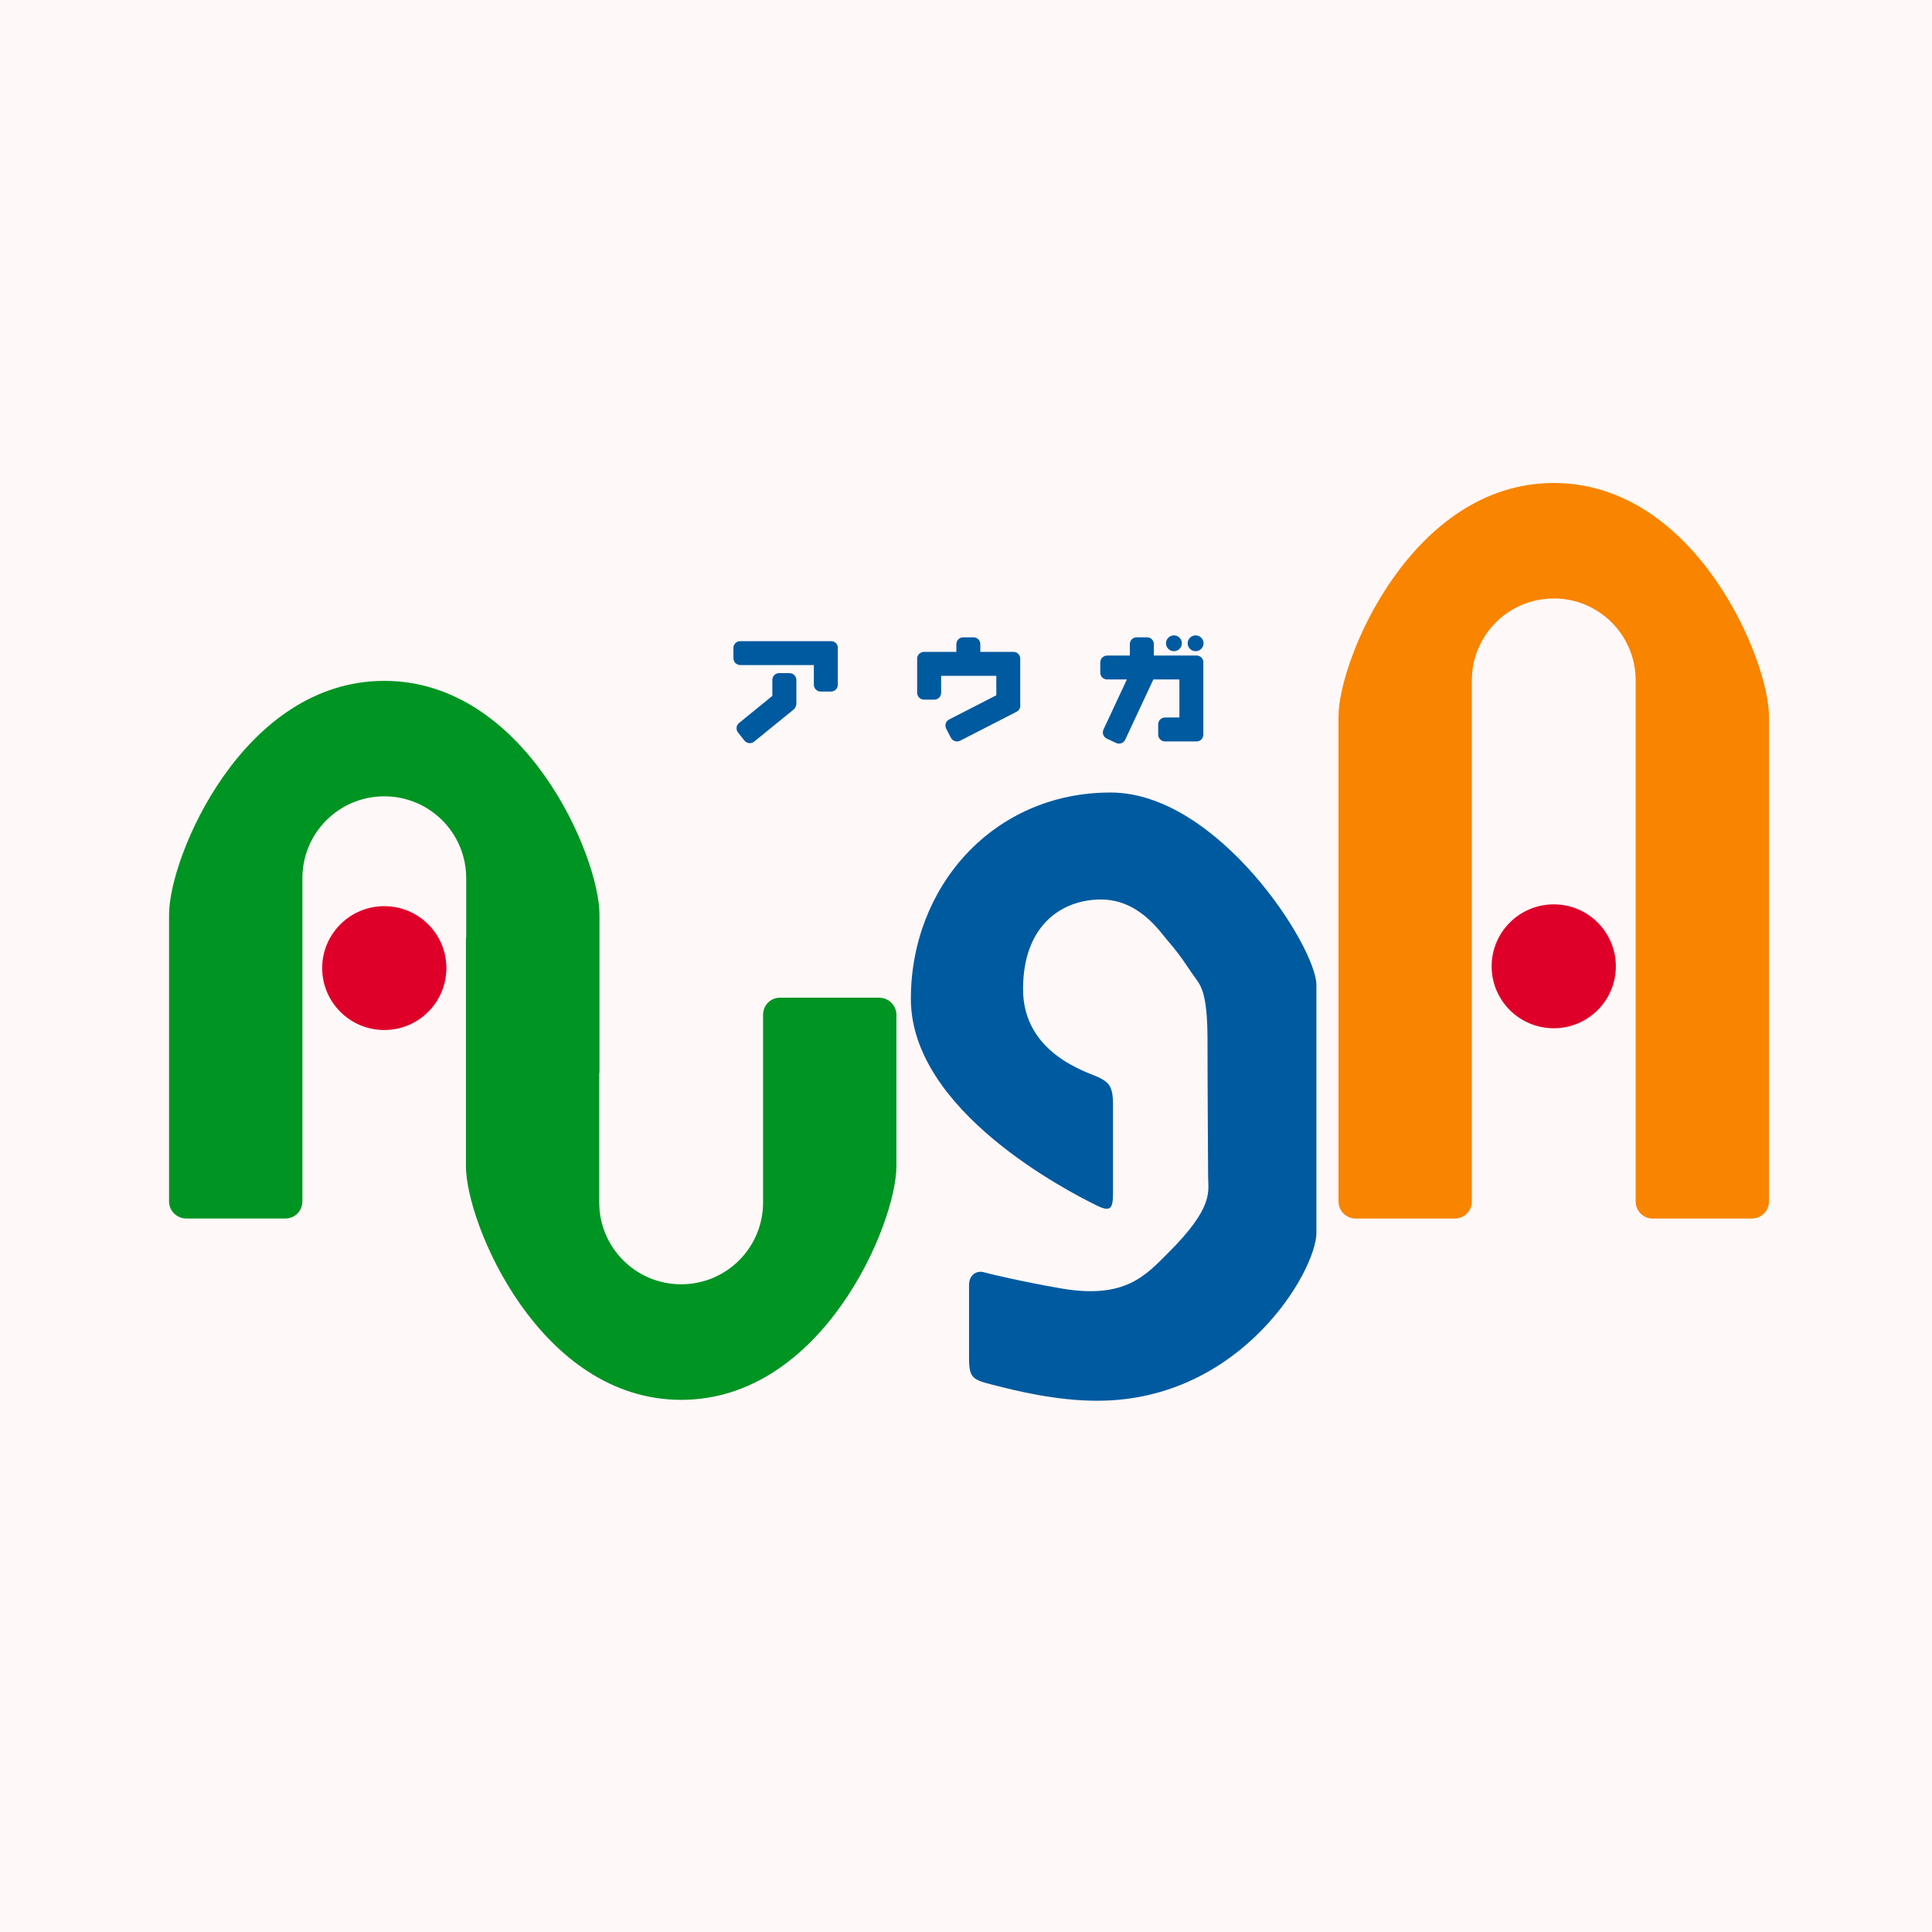 <svg width="320" height="320" viewBox="0 0 320 320" fill="none" xmlns="http://www.w3.org/2000/svg">
<rect width="320" height="320" fill="#FFF8F8"/>
<g clip-path="url(#clip0_837_26407)">
<path d="M257.35 99.124C264.867 99.124 270.916 105.204 270.916 112.691V198.993C270.916 200.557 272.151 201.83 273.719 201.83H290.155C291.723 201.83 293 200.565 293 198.993V118.688C293 109.197 280.811 80 257.35 80C233.889 80 221.7 109.197 221.7 118.688V198.993C221.7 200.557 222.968 201.83 224.545 201.83H240.981C242.549 201.83 243.784 200.565 243.784 198.993V112.699C243.784 105.213 249.833 99.132 257.35 99.132V99.124Z" fill="#F88400"/>
<path d="M145.629 165.246H129.193C127.624 165.246 126.389 166.51 126.389 168.082V199.151C126.389 206.646 120.341 212.718 112.824 212.718C105.307 212.718 99.25 206.638 99.25 199.151V177.865C99.275 177.715 99.291 177.565 99.291 177.407V151.462C99.291 141.971 87.094 112.774 63.642 112.774C40.189 112.774 28 141.963 28 151.454V198.993C28 200.557 29.276 201.821 30.845 201.821H47.281C48.849 201.821 50.084 200.557 50.084 198.993V145.465C50.084 137.97 56.133 131.898 63.65 131.898C71.167 131.898 77.216 137.97 77.216 145.465V155.156C77.191 155.305 77.174 155.455 77.174 155.605V193.162C77.174 202.661 89.371 231.859 112.824 231.859C136.276 231.859 148.473 202.661 148.473 193.162V168.091C148.473 166.527 147.197 165.254 145.629 165.254V165.246Z" fill="#009422"/>
<path d="M63.65 170.603C69.331 170.603 73.937 166.011 73.937 160.346C73.937 154.682 69.331 150.09 63.65 150.09C57.968 150.09 53.363 154.69 53.363 160.346C53.363 166.003 57.968 170.603 63.65 170.603Z" fill="#DF002A"/>
<path d="M257.35 170.312C263.032 170.312 267.637 165.72 267.637 160.055C267.637 154.39 263.032 149.79 257.35 149.79C251.668 149.79 247.063 154.39 247.063 160.055C247.063 165.72 251.668 170.312 257.35 170.312Z" fill="#DF002A"/>
<path d="M183.948 131.266C164.509 131.266 150.868 146.854 150.868 165.445C150.868 184.037 176.965 197.346 181.546 199.617C183.948 200.815 184.349 200.216 184.349 197.621V182.831C184.349 179.828 183.548 179.229 181.946 178.43C180.344 177.632 169.448 174.629 169.448 163.84C169.448 153.051 176.064 148.984 182.346 148.984C188.629 148.984 192.116 154.307 193.276 155.647C195.779 158.55 196.388 159.747 197.589 161.444C198.791 163.15 200 163.948 200 172.341C200 180.734 200.1 192.33 200.1 194.826C200.1 197.321 201.16 199.875 193.484 207.519C189.772 211.221 186.368 215.214 175.839 213.417C169.348 212.302 164.017 211.021 162.907 210.714C161.806 210.414 160.504 211.113 160.504 212.818V224.913C160.504 228.315 161.105 228.515 164.609 229.413C168.122 230.311 174.929 232.033 181.854 232.008C205.74 231.942 218.038 210.356 218.038 204.225V163.15C218.038 156.853 201.702 131.266 183.957 131.266H183.948Z" fill="#005AA0"/>
<path d="M138.771 107.201C138.762 107.118 138.746 107.034 138.721 106.951C138.704 106.901 138.679 106.851 138.662 106.81C138.646 106.777 138.629 106.752 138.612 106.718C138.57 106.644 138.52 106.577 138.454 106.519C138.387 106.452 138.32 106.402 138.245 106.361C138.095 106.269 137.936 106.211 137.761 106.194C137.719 106.194 137.686 106.194 137.644 106.194H122.61C121.985 106.194 121.476 106.693 121.476 107.326V109.023C121.476 109.646 121.985 110.154 122.61 110.154H134.799V113.415C134.799 114.038 135.308 114.546 135.934 114.546H137.636C138.262 114.546 138.771 114.038 138.771 113.415V107.317C138.771 107.317 138.771 107.234 138.771 107.201Z" fill="#005AA0"/>
<path d="M130.761 111.485H129.059C128.433 111.485 127.924 111.984 127.924 112.616V115.261L122.418 119.745C121.926 120.136 121.851 120.851 122.243 121.334L123.302 122.665C123.695 123.155 124.412 123.238 124.896 122.848L131.445 117.524C131.637 117.366 131.762 117.158 131.829 116.942C131.879 116.817 131.904 116.684 131.904 116.542V112.624C131.904 112 131.395 111.493 130.769 111.493L130.761 111.485Z" fill="#005AA0"/>
<path d="M168.98 116.725V109.097C168.98 109.097 168.98 109.014 168.98 108.981C168.964 108.806 168.905 108.64 168.814 108.498C168.772 108.432 168.714 108.357 168.655 108.299C168.597 108.232 168.53 108.182 168.455 108.141C168.422 108.124 168.396 108.108 168.363 108.091C168.321 108.066 168.271 108.049 168.221 108.033C168.138 108.008 168.054 107.983 167.971 107.974C167.929 107.974 167.896 107.974 167.854 107.974H162.373V106.693C162.373 106.061 161.864 105.562 161.238 105.562H159.536C158.91 105.562 158.402 106.061 158.402 106.693V107.974H153.037C152.903 107.974 152.778 107.999 152.662 108.041C152.628 108.058 152.595 108.066 152.561 108.083C152.511 108.108 152.47 108.132 152.428 108.157C152.361 108.199 152.294 108.249 152.236 108.307C152.169 108.365 152.119 108.44 152.078 108.507C152.061 108.54 152.036 108.573 152.019 108.615C152.002 108.657 151.986 108.69 151.969 108.731C151.936 108.815 151.911 108.906 151.911 108.989C151.911 109.023 151.911 109.072 151.911 109.106V114.754C151.911 115.378 152.42 115.885 153.045 115.885H154.747C155.373 115.885 155.882 115.378 155.882 114.754V111.942H165.018V115.161L157.2 119.171C156.641 119.454 156.433 120.144 156.716 120.693L157.5 122.199C157.792 122.756 158.477 122.972 159.036 122.681L168.263 117.948C168.447 117.873 168.613 117.757 168.739 117.607C168.939 117.366 169.031 117.041 168.989 116.734L168.98 116.725Z" fill="#005AA0"/>
<path d="M199.258 109.347C199.258 109.347 199.224 109.264 199.208 109.222C199.191 109.189 199.174 109.156 199.149 109.122C199.099 109.047 199.049 108.973 198.991 108.914C198.932 108.856 198.857 108.798 198.79 108.748C198.749 108.731 198.724 108.715 198.682 108.69C198.649 108.673 198.615 108.665 198.582 108.648C198.498 108.615 198.398 108.59 198.306 108.582C198.265 108.582 198.231 108.582 198.19 108.582H191.115V106.685C191.115 106.053 190.606 105.554 189.98 105.554H188.278C187.644 105.554 187.135 106.053 187.135 106.685V108.582H183.372C182.747 108.582 182.238 109.089 182.238 109.713V111.41C182.238 112.034 182.747 112.541 183.372 112.541H186.643L182.772 120.834C182.505 121.4 182.755 122.074 183.322 122.34L184.866 123.064C185.433 123.33 186.117 123.072 186.376 122.506L191.031 112.541H195.345V118.838H192.967C192.341 118.838 191.832 119.345 191.832 119.969V121.675C191.832 122.298 192.341 122.806 192.967 122.806H198.181C198.181 122.806 198.256 122.806 198.298 122.806C198.39 122.798 198.473 122.773 198.557 122.748C198.598 122.731 198.64 122.714 198.674 122.698C198.707 122.681 198.74 122.664 198.782 122.639C198.849 122.598 198.924 122.54 198.982 122.481C199.041 122.415 199.099 122.348 199.141 122.273C199.166 122.24 199.183 122.207 199.199 122.174C199.216 122.14 199.233 122.107 199.241 122.074C199.274 121.982 199.291 121.891 199.308 121.799C199.308 121.766 199.308 121.724 199.308 121.683V109.721C199.308 109.721 199.308 109.646 199.308 109.605C199.308 109.513 199.283 109.422 199.249 109.347H199.258Z" fill="#005AA0"/>
<path d="M194.444 107.858C195.17 107.858 195.754 107.267 195.754 106.552C195.754 105.837 195.17 105.238 194.444 105.238C193.718 105.238 193.125 105.828 193.125 106.552C193.125 107.276 193.718 107.858 194.444 107.858Z" fill="#005AA0"/>
<path d="M198.031 107.858C198.757 107.858 199.349 107.267 199.349 106.552C199.349 105.837 198.757 105.238 198.031 105.238C197.305 105.238 196.713 105.828 196.713 106.552C196.713 107.276 197.305 107.858 198.031 107.858Z" fill="#005AA0"/>
</g>
<defs>
<clipPath id="clip0_837_26407">
<rect width="265" height="152" fill="white" transform="translate(28 80)"/>
</clipPath>
</defs>
</svg>
